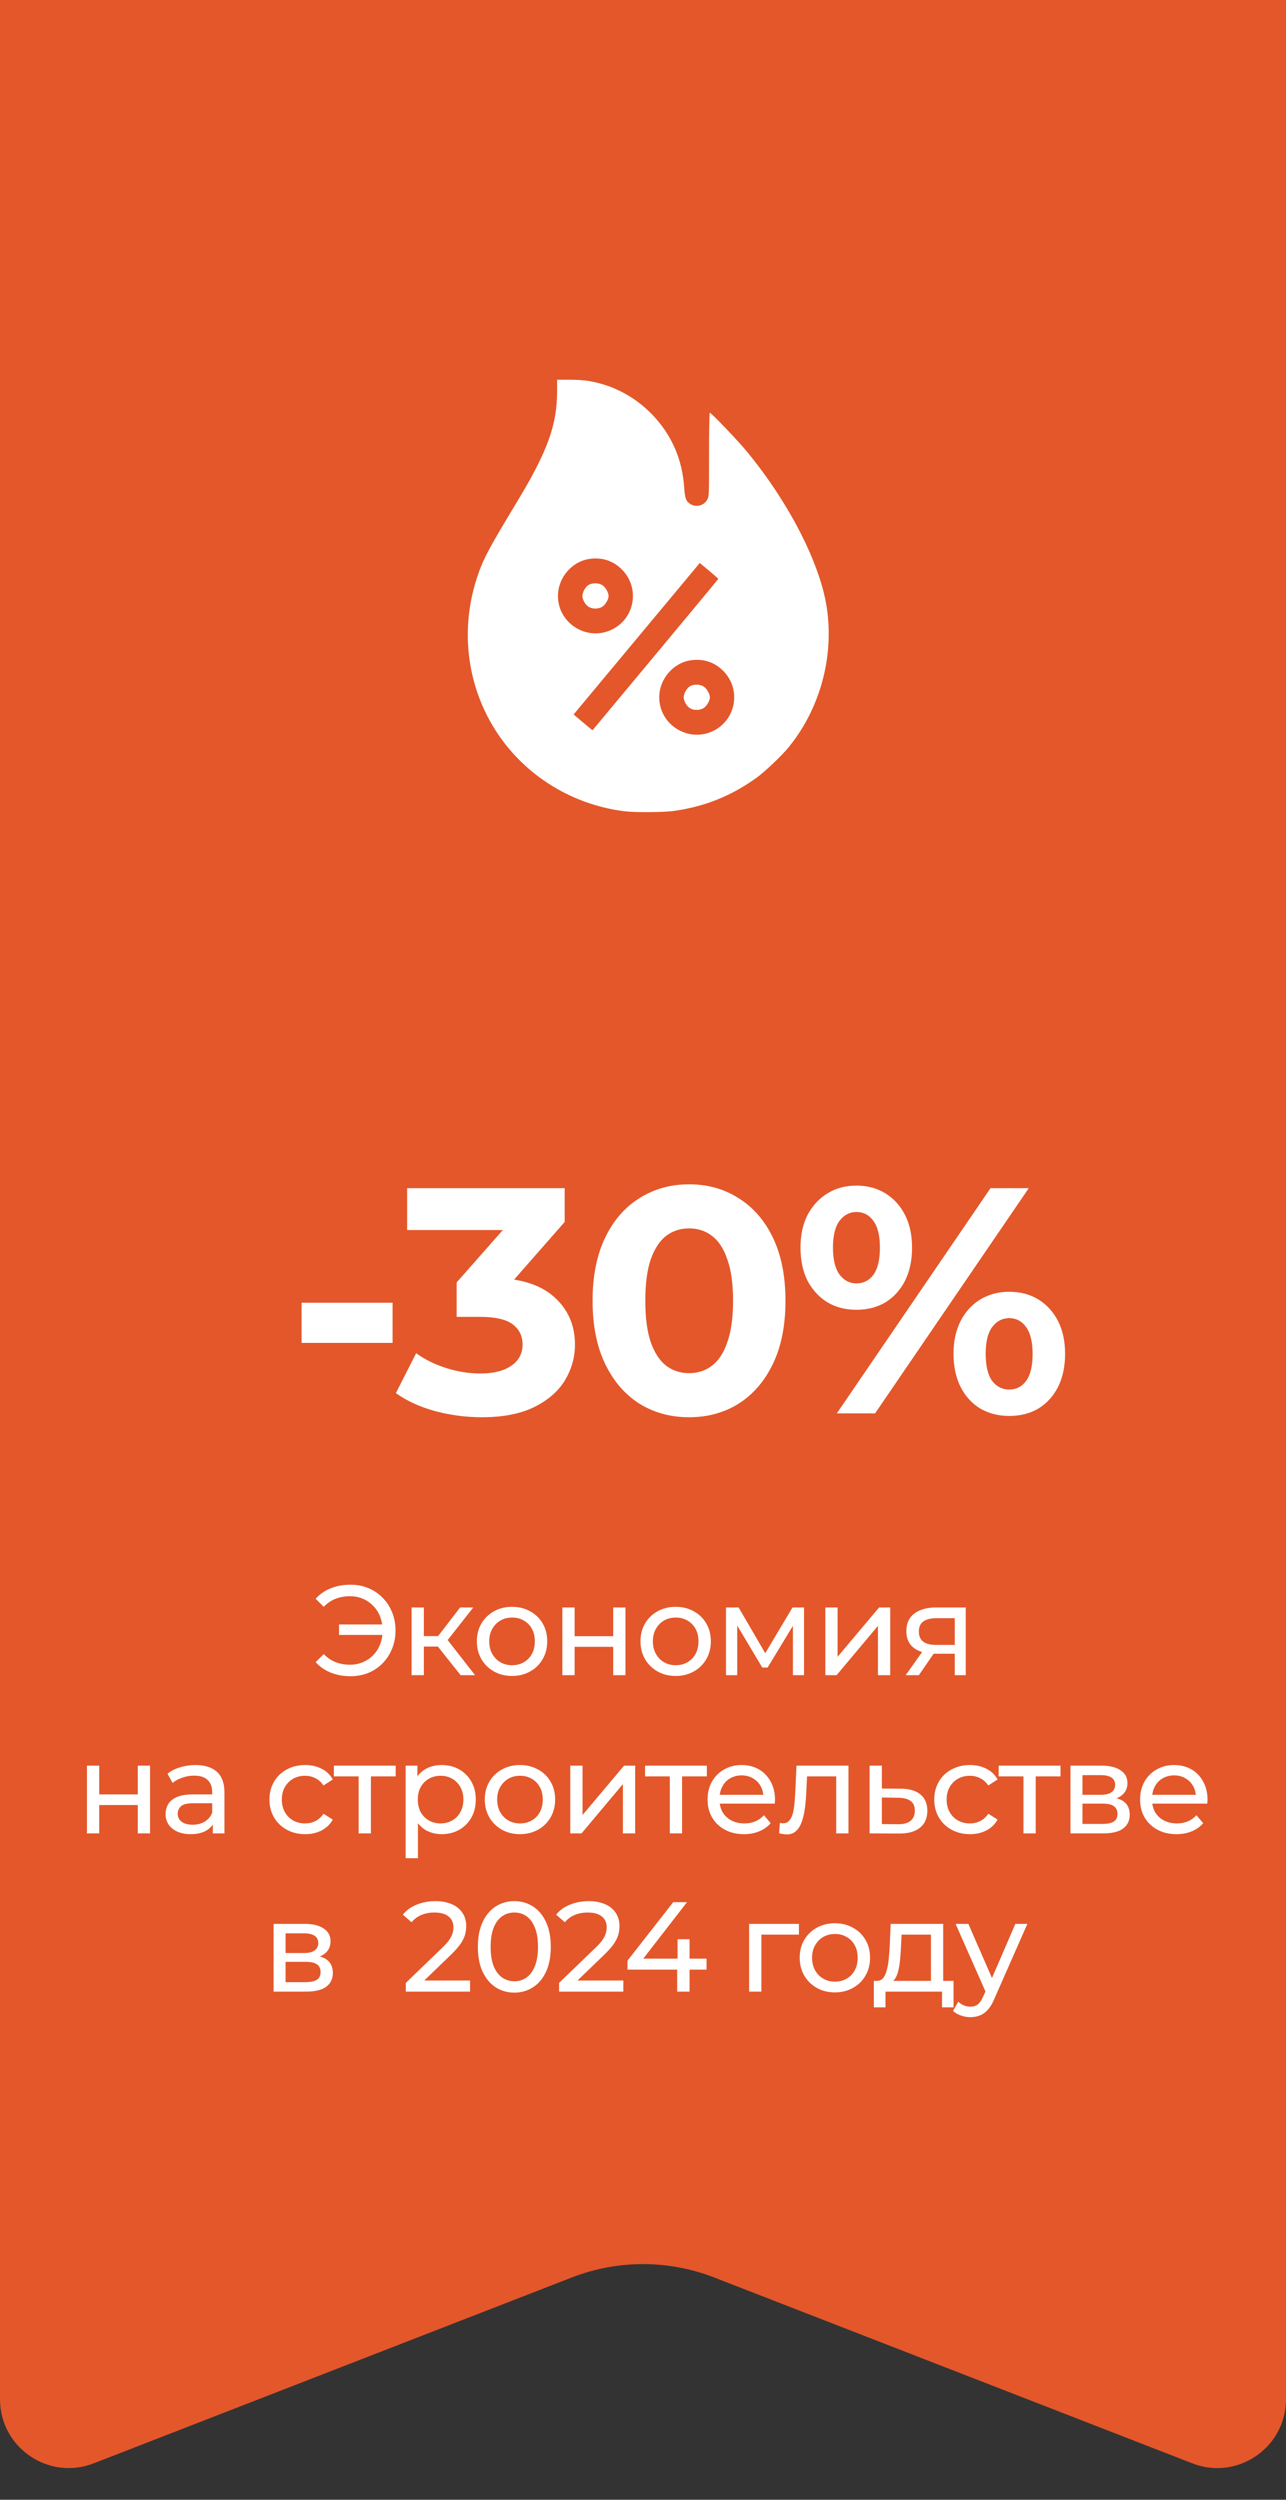 <?xml version="1.0" encoding="UTF-8"?> <svg xmlns="http://www.w3.org/2000/svg" width="122" height="237" viewBox="0 0 122 237" fill="none"><rect x="0" y="0" width="122" height="237" fill="#333333" stroke="none"/><path d="M122 227.467C122 232.054 117.39 235.209 113.114 233.548L67.75 215.923C63.408 214.236 58.592 214.236 54.25 215.923L8.886 233.548C4.61 235.209 -4.32363e-07 232.054 -8.3342e-07 227.467L-2.07192e-05 -4.59321e-06L122 -1.52588e-05L122 227.467Z" fill="#E3572A"></path><path d="M32.165 155.006V154.013H36.708V155.006H32.165ZM33.255 150.245C33.869 150.245 34.434 150.354 34.951 150.572C35.468 150.782 35.916 151.085 36.296 151.48C36.684 151.868 36.983 152.324 37.193 152.849C37.41 153.374 37.52 153.952 37.52 154.582C37.52 155.212 37.41 155.789 37.193 156.314C36.983 156.839 36.684 157.3 36.296 157.696C35.916 158.083 35.468 158.386 34.951 158.604C34.434 158.814 33.869 158.919 33.255 158.919C32.577 158.919 31.951 158.806 31.377 158.58C30.812 158.354 30.335 158.023 29.948 157.587L30.711 156.823C31.05 157.171 31.426 157.425 31.837 157.587C32.258 157.748 32.71 157.829 33.194 157.829C33.639 157.829 34.051 157.748 34.43 157.587C34.81 157.425 35.137 157.203 35.411 156.92C35.694 156.629 35.912 156.286 36.066 155.89C36.219 155.487 36.296 155.05 36.296 154.582C36.296 154.113 36.219 153.681 36.066 153.286C35.912 152.882 35.694 152.539 35.411 152.256C35.137 151.965 34.81 151.739 34.43 151.577C34.051 151.416 33.639 151.335 33.194 151.335C32.71 151.335 32.258 151.416 31.837 151.577C31.426 151.739 31.05 151.993 30.711 152.341L29.948 151.577C30.335 151.141 30.812 150.81 31.377 150.584C31.951 150.358 32.577 150.245 33.255 150.245ZM43.699 158.822L41.215 155.697L42.172 155.115L45.068 158.822H43.699ZM39.047 158.822V152.401H40.209V158.822H39.047ZM39.858 156.108V155.115H41.978V156.108H39.858ZM42.269 155.745L41.191 155.6L43.65 152.401H44.898L42.269 155.745ZM48.582 158.895C47.936 158.895 47.362 158.754 46.862 158.471C46.361 158.188 45.965 157.801 45.674 157.308C45.384 156.807 45.238 156.242 45.238 155.612C45.238 154.974 45.384 154.408 45.674 153.916C45.965 153.423 46.361 153.039 46.862 152.765C47.362 152.482 47.936 152.341 48.582 152.341C49.22 152.341 49.79 152.482 50.29 152.765C50.799 153.039 51.195 153.423 51.478 153.916C51.768 154.4 51.914 154.966 51.914 155.612C51.914 156.25 51.768 156.815 51.478 157.308C51.195 157.801 50.799 158.188 50.29 158.471C49.79 158.754 49.22 158.895 48.582 158.895ZM48.582 157.877C48.994 157.877 49.361 157.784 49.685 157.599C50.016 157.413 50.274 157.15 50.46 156.811C50.646 156.464 50.739 156.064 50.739 155.612C50.739 155.151 50.646 154.756 50.46 154.424C50.274 154.085 50.016 153.823 49.685 153.637C49.361 153.451 48.994 153.358 48.582 153.358C48.17 153.358 47.803 153.451 47.48 153.637C47.157 153.823 46.898 154.085 46.704 154.424C46.51 154.756 46.413 155.151 46.413 155.612C46.413 156.064 46.51 156.464 46.704 156.811C46.898 157.15 47.157 157.413 47.48 157.599C47.803 157.784 48.17 157.877 48.582 157.877ZM53.351 158.822V152.401H54.514V155.127H58.173V152.401H59.336V158.822H58.173V156.133H54.514V158.822H53.351ZM64.105 158.895C63.459 158.895 62.886 158.754 62.385 158.471C61.884 158.188 61.488 157.801 61.197 157.308C60.907 156.807 60.761 156.242 60.761 155.612C60.761 154.974 60.907 154.408 61.197 153.916C61.488 153.423 61.884 153.039 62.385 152.765C62.886 152.482 63.459 152.341 64.105 152.341C64.743 152.341 65.313 152.482 65.813 152.765C66.322 153.039 66.718 153.423 67.001 153.916C67.291 154.4 67.437 154.966 67.437 155.612C67.437 156.25 67.291 156.815 67.001 157.308C66.718 157.801 66.322 158.188 65.813 158.471C65.313 158.754 64.743 158.895 64.105 158.895ZM64.105 157.877C64.517 157.877 64.885 157.784 65.208 157.599C65.539 157.413 65.797 157.15 65.983 156.811C66.169 156.464 66.262 156.064 66.262 155.612C66.262 155.151 66.169 154.756 65.983 154.424C65.797 154.085 65.539 153.823 65.208 153.637C64.885 153.451 64.517 153.358 64.105 153.358C63.693 153.358 63.326 153.451 63.003 153.637C62.68 153.823 62.421 154.085 62.227 154.424C62.033 154.756 61.937 155.151 61.937 155.612C61.937 156.064 62.033 156.464 62.227 156.811C62.421 157.15 62.68 157.413 63.003 157.599C63.326 157.784 63.693 157.877 64.105 157.877ZM68.874 158.822V152.401H70.073L72.836 157.15H72.351L75.186 152.401H76.276V158.822H75.222V153.71L75.416 153.819L72.824 158.095H72.315L69.71 153.734L69.94 153.685V158.822H68.874ZM78.298 158.822V152.401H79.461V157.078L83.398 152.401H84.452V158.822H83.289V154.146L79.364 158.822H78.298ZM90.575 158.822V156.569L90.756 156.787H88.709C87.853 156.787 87.182 156.605 86.698 156.242C86.221 155.878 85.983 155.349 85.983 154.655C85.983 153.912 86.237 153.35 86.746 152.971C87.263 152.591 87.95 152.401 88.806 152.401H91.617V158.822H90.575ZM85.922 158.822L87.667 156.363H88.866L87.17 158.822H85.922ZM90.575 156.205V153.092L90.756 153.419H88.842C88.309 153.419 87.897 153.52 87.606 153.722C87.316 153.916 87.17 154.239 87.17 154.691C87.17 155.531 87.711 155.951 88.794 155.951H90.756L90.575 156.205ZM8.249 173.822V167.401H9.412V170.127H13.07V167.401H14.233V173.822H13.07V171.133H9.412V173.822H8.249ZM20.19 173.822V172.465L20.13 172.211V169.897C20.13 169.404 19.984 169.025 19.693 168.758C19.411 168.483 18.983 168.346 18.409 168.346C18.029 168.346 17.658 168.411 17.294 168.54C16.931 168.661 16.624 168.827 16.374 169.037L15.889 168.164C16.22 167.898 16.616 167.696 17.076 167.559C17.545 167.413 18.034 167.341 18.542 167.341C19.423 167.341 20.101 167.555 20.578 167.983C21.054 168.411 21.293 169.065 21.293 169.945V173.822H20.19ZM18.082 173.895C17.605 173.895 17.186 173.814 16.822 173.653C16.467 173.491 16.192 173.269 15.998 172.986C15.804 172.696 15.707 172.368 15.707 172.005C15.707 171.658 15.788 171.343 15.95 171.06C16.119 170.777 16.39 170.551 16.761 170.382C17.141 170.212 17.65 170.127 18.288 170.127H20.323V170.963H18.336C17.755 170.963 17.363 171.06 17.161 171.254C16.959 171.448 16.858 171.682 16.858 171.957C16.858 172.272 16.983 172.526 17.234 172.72C17.484 172.906 17.832 172.998 18.276 172.998C18.712 172.998 19.092 172.902 19.415 172.708C19.746 172.514 19.984 172.231 20.13 171.86L20.36 172.659C20.206 173.039 19.936 173.342 19.548 173.568C19.16 173.786 18.672 173.895 18.082 173.895ZM28.954 173.895C28.3 173.895 27.715 173.754 27.198 173.471C26.689 173.188 26.289 172.801 25.998 172.308C25.708 171.815 25.562 171.25 25.562 170.612C25.562 169.974 25.708 169.408 25.998 168.916C26.289 168.423 26.689 168.039 27.198 167.765C27.715 167.482 28.3 167.341 28.954 167.341C29.536 167.341 30.053 167.458 30.505 167.692C30.966 167.918 31.321 168.257 31.571 168.71L30.687 169.279C30.477 168.964 30.218 168.734 29.912 168.588C29.613 168.435 29.29 168.358 28.942 168.358C28.522 168.358 28.147 168.451 27.816 168.637C27.485 168.823 27.222 169.085 27.028 169.424C26.834 169.756 26.737 170.151 26.737 170.612C26.737 171.072 26.834 171.472 27.028 171.811C27.222 172.15 27.485 172.413 27.816 172.599C28.147 172.784 28.522 172.877 28.942 172.877C29.29 172.877 29.613 172.805 29.912 172.659C30.218 172.506 30.477 172.272 30.687 171.957L31.571 172.514C31.321 172.958 30.966 173.301 30.505 173.544C30.053 173.778 29.536 173.895 28.954 173.895ZM34.024 173.822V168.116L34.315 168.419H31.674V167.401H37.538V168.419H34.908L35.187 168.116V173.822H34.024ZM41.889 173.895C41.356 173.895 40.867 173.774 40.423 173.532C39.987 173.281 39.635 172.914 39.369 172.429C39.11 171.944 38.981 171.339 38.981 170.612C38.981 169.885 39.106 169.279 39.357 168.794C39.615 168.31 39.962 167.946 40.399 167.704C40.843 167.462 41.34 167.341 41.889 167.341C42.519 167.341 43.076 167.478 43.561 167.753C44.045 168.027 44.429 168.411 44.712 168.903C44.994 169.388 45.136 169.958 45.136 170.612C45.136 171.266 44.994 171.839 44.712 172.332C44.429 172.825 44.045 173.208 43.561 173.483C43.076 173.758 42.519 173.895 41.889 173.895ZM38.484 176.173V167.401H39.599V169.134L39.526 170.624L39.648 172.114V176.173H38.484ZM41.792 172.877C42.204 172.877 42.571 172.784 42.894 172.599C43.226 172.413 43.484 172.15 43.67 171.811C43.864 171.464 43.961 171.064 43.961 170.612C43.961 170.151 43.864 169.756 43.67 169.424C43.484 169.085 43.226 168.823 42.894 168.637C42.571 168.451 42.204 168.358 41.792 168.358C41.388 168.358 41.021 168.451 40.69 168.637C40.366 168.823 40.108 169.085 39.914 169.424C39.728 169.756 39.635 170.151 39.635 170.612C39.635 171.064 39.728 171.464 39.914 171.811C40.108 172.15 40.366 172.413 40.69 172.599C41.021 172.784 41.388 172.877 41.792 172.877ZM49.333 173.895C48.687 173.895 48.114 173.754 47.613 173.471C47.112 173.188 46.717 172.801 46.426 172.308C46.135 171.807 45.99 171.242 45.99 170.612C45.99 169.974 46.135 169.408 46.426 168.916C46.717 168.423 47.112 168.039 47.613 167.765C48.114 167.482 48.687 167.341 49.333 167.341C49.971 167.341 50.541 167.482 51.042 167.765C51.55 168.039 51.946 168.423 52.229 168.916C52.52 169.4 52.665 169.966 52.665 170.612C52.665 171.25 52.52 171.815 52.229 172.308C51.946 172.801 51.55 173.188 51.042 173.471C50.541 173.754 49.971 173.895 49.333 173.895ZM49.333 172.877C49.745 172.877 50.113 172.784 50.436 172.599C50.767 172.413 51.026 172.15 51.211 171.811C51.397 171.464 51.49 171.064 51.49 170.612C51.49 170.151 51.397 169.756 51.211 169.424C51.026 169.085 50.767 168.823 50.436 168.637C50.113 168.451 49.745 168.358 49.333 168.358C48.922 168.358 48.554 168.451 48.231 168.637C47.908 168.823 47.649 169.085 47.456 169.424C47.262 169.756 47.165 170.151 47.165 170.612C47.165 171.064 47.262 171.464 47.456 171.811C47.649 172.15 47.908 172.413 48.231 172.599C48.554 172.784 48.922 172.877 49.333 172.877ZM54.102 173.822V167.401H55.265V172.078L59.203 167.401H60.257V173.822H59.094V169.146L55.168 173.822H54.102ZM63.544 173.822V168.116L63.835 168.419H61.194V167.401H67.058V168.419H64.428L64.707 168.116V173.822H63.544ZM70.58 173.895C69.893 173.895 69.287 173.754 68.762 173.471C68.246 173.188 67.842 172.801 67.551 172.308C67.268 171.815 67.127 171.25 67.127 170.612C67.127 169.974 67.264 169.408 67.539 168.916C67.821 168.423 68.205 168.039 68.69 167.765C69.182 167.482 69.736 167.341 70.35 167.341C70.971 167.341 71.521 167.478 71.997 167.753C72.474 168.027 72.845 168.415 73.112 168.916C73.386 169.408 73.524 169.986 73.524 170.648C73.524 170.697 73.52 170.753 73.512 170.818C73.512 170.882 73.507 170.943 73.499 170.999H68.035V170.163H72.894L72.421 170.454C72.429 170.042 72.344 169.675 72.167 169.352C71.989 169.029 71.743 168.778 71.428 168.601C71.121 168.415 70.761 168.322 70.35 168.322C69.946 168.322 69.586 168.415 69.271 168.601C68.956 168.778 68.71 169.033 68.532 169.364C68.355 169.687 68.266 170.058 68.266 170.478V170.672C68.266 171.1 68.363 171.484 68.556 171.823C68.758 172.154 69.037 172.413 69.392 172.599C69.748 172.784 70.156 172.877 70.616 172.877C70.996 172.877 71.339 172.813 71.646 172.683C71.961 172.554 72.235 172.36 72.47 172.102L73.112 172.853C72.821 173.192 72.457 173.451 72.021 173.628C71.593 173.806 71.113 173.895 70.58 173.895ZM73.913 173.81L73.986 172.829C74.042 172.837 74.095 172.845 74.143 172.853C74.192 172.861 74.236 172.865 74.276 172.865C74.535 172.865 74.737 172.776 74.882 172.599C75.036 172.421 75.149 172.187 75.222 171.896C75.294 171.597 75.347 171.262 75.379 170.89C75.411 170.519 75.436 170.147 75.452 169.776L75.561 167.401H80.492V173.822H79.329V168.08L79.607 168.419H76.312L76.578 168.068L76.494 169.848C76.469 170.414 76.425 170.943 76.36 171.436C76.296 171.928 76.195 172.36 76.057 172.732C75.928 173.103 75.746 173.394 75.512 173.604C75.286 173.814 74.991 173.919 74.628 173.919C74.523 173.919 74.41 173.907 74.289 173.883C74.176 173.867 74.05 173.842 73.913 173.81ZM85.466 169.582C86.282 169.59 86.904 169.776 87.332 170.139C87.76 170.503 87.974 171.016 87.974 171.678C87.974 172.372 87.74 172.91 87.272 173.289C86.803 173.661 86.141 173.842 85.285 173.834L82.498 173.822V167.401H83.661V169.57L85.466 169.582ZM85.188 172.95C85.713 172.958 86.109 172.853 86.375 172.635C86.65 172.417 86.787 172.094 86.787 171.666C86.787 171.246 86.654 170.939 86.387 170.745C86.121 170.551 85.721 170.45 85.188 170.442L83.661 170.418V172.938L85.188 172.95ZM92.023 173.895C91.369 173.895 90.783 173.754 90.266 173.471C89.758 173.188 89.358 172.801 89.067 172.308C88.776 171.815 88.631 171.25 88.631 170.612C88.631 169.974 88.776 169.408 89.067 168.916C89.358 168.423 89.758 168.039 90.266 167.765C90.783 167.482 91.369 167.341 92.023 167.341C92.605 167.341 93.122 167.458 93.574 167.692C94.034 167.918 94.39 168.257 94.64 168.71L93.756 169.279C93.546 168.964 93.287 168.734 92.98 168.588C92.681 168.435 92.358 168.358 92.011 168.358C91.591 168.358 91.215 168.451 90.884 168.637C90.553 168.823 90.291 169.085 90.097 169.424C89.903 169.756 89.806 170.151 89.806 170.612C89.806 171.072 89.903 171.472 90.097 171.811C90.291 172.15 90.553 172.413 90.884 172.599C91.215 172.784 91.591 172.877 92.011 172.877C92.358 172.877 92.681 172.805 92.98 172.659C93.287 172.506 93.546 172.272 93.756 171.957L94.64 172.514C94.39 172.958 94.034 173.301 93.574 173.544C93.122 173.778 92.605 173.895 92.023 173.895ZM97.093 173.822V168.116L97.383 168.419H94.742V167.401H100.606V168.419H97.977L98.256 168.116V173.822H97.093ZM101.553 173.822V167.401H104.533C105.285 167.401 105.874 167.547 106.302 167.837C106.738 168.12 106.957 168.524 106.957 169.049C106.957 169.574 106.751 169.982 106.339 170.273C105.935 170.555 105.398 170.697 104.727 170.697L104.909 170.382C105.676 170.382 106.246 170.523 106.617 170.806C106.989 171.088 107.175 171.504 107.175 172.053C107.175 172.611 106.965 173.047 106.545 173.362C106.133 173.669 105.499 173.822 104.643 173.822H101.553ZM102.692 172.926H104.558C105.042 172.926 105.406 172.853 105.648 172.708C105.89 172.554 106.012 172.312 106.012 171.981C106.012 171.642 105.898 171.395 105.672 171.242C105.454 171.08 105.107 170.999 104.63 170.999H102.692V172.926ZM102.692 170.163H104.437C104.881 170.163 105.216 170.083 105.442 169.921C105.676 169.752 105.793 169.517 105.793 169.218C105.793 168.912 105.676 168.681 105.442 168.528C105.216 168.374 104.881 168.298 104.437 168.298H102.692V170.163ZM111.612 173.895C110.925 173.895 110.32 173.754 109.795 173.471C109.278 173.188 108.874 172.801 108.583 172.308C108.3 171.815 108.159 171.25 108.159 170.612C108.159 169.974 108.296 169.408 108.571 168.916C108.854 168.423 109.237 168.039 109.722 167.765C110.215 167.482 110.768 167.341 111.382 167.341C112.004 167.341 112.553 167.478 113.029 167.753C113.506 168.027 113.877 168.415 114.144 168.916C114.419 169.408 114.556 169.986 114.556 170.648C114.556 170.697 114.552 170.753 114.544 170.818C114.544 170.882 114.54 170.943 114.532 170.999H109.068V170.163H113.926L113.453 170.454C113.461 170.042 113.377 169.675 113.199 169.352C113.021 169.029 112.775 168.778 112.46 168.601C112.153 168.415 111.794 168.322 111.382 168.322C110.978 168.322 110.618 168.415 110.303 168.601C109.988 168.778 109.742 169.033 109.564 169.364C109.387 169.687 109.298 170.058 109.298 170.478V170.672C109.298 171.1 109.395 171.484 109.589 171.823C109.791 172.154 110.069 172.413 110.425 172.599C110.78 172.784 111.188 172.877 111.648 172.877C112.028 172.877 112.371 172.813 112.678 172.683C112.993 172.554 113.268 172.36 113.502 172.102L114.144 172.853C113.853 173.192 113.49 173.451 113.054 173.628C112.626 173.806 112.145 173.895 111.612 173.895ZM25.954 188.822V182.401H28.935C29.686 182.401 30.276 182.547 30.704 182.837C31.14 183.12 31.358 183.524 31.358 184.049C31.358 184.574 31.152 184.982 30.74 185.273C30.336 185.555 29.799 185.697 29.129 185.697L29.31 185.382C30.078 185.382 30.647 185.523 31.019 185.806C31.39 186.088 31.576 186.504 31.576 187.053C31.576 187.611 31.366 188.047 30.946 188.362C30.534 188.669 29.9 188.822 29.044 188.822H25.954ZM27.093 187.926H28.959C29.444 187.926 29.807 187.853 30.049 187.708C30.292 187.554 30.413 187.312 30.413 186.981C30.413 186.642 30.3 186.395 30.074 186.242C29.856 186.08 29.508 185.999 29.032 185.999H27.093V187.926ZM27.093 185.163H28.838C29.282 185.163 29.617 185.083 29.843 184.921C30.078 184.752 30.195 184.517 30.195 184.218C30.195 183.912 30.078 183.681 29.843 183.528C29.617 183.374 29.282 183.298 28.838 183.298H27.093V185.163ZM38.498 188.822V187.998L41.951 184.667C42.258 184.376 42.484 184.122 42.629 183.903C42.783 183.677 42.884 183.471 42.932 183.286C42.989 183.092 43.017 182.906 43.017 182.728C43.017 182.292 42.864 181.949 42.557 181.699C42.25 181.448 41.802 181.323 41.212 181.323C40.76 181.323 40.352 181.4 39.988 181.553C39.625 181.699 39.31 181.929 39.043 182.244L38.219 181.529C38.543 181.117 38.975 180.802 39.516 180.584C40.065 180.358 40.667 180.245 41.321 180.245C41.911 180.245 42.423 180.342 42.86 180.535C43.296 180.721 43.631 180.992 43.865 181.347C44.108 181.703 44.229 182.123 44.229 182.607C44.229 182.882 44.192 183.152 44.12 183.419C44.047 183.685 43.91 183.968 43.708 184.267C43.506 184.566 43.215 184.901 42.835 185.273L39.758 188.241L39.467 187.768H44.592V188.822H38.498ZM48.799 188.919C48.137 188.919 47.543 188.75 47.018 188.41C46.501 188.071 46.089 187.578 45.782 186.932C45.483 186.286 45.334 185.503 45.334 184.582C45.334 183.661 45.483 182.878 45.782 182.232C46.089 181.585 46.501 181.093 47.018 180.754C47.543 180.414 48.137 180.245 48.799 180.245C49.453 180.245 50.043 180.414 50.568 180.754C51.093 181.093 51.505 181.585 51.804 182.232C52.102 182.878 52.252 183.661 52.252 184.582C52.252 185.503 52.102 186.286 51.804 186.932C51.505 187.578 51.093 188.071 50.568 188.41C50.043 188.75 49.453 188.919 48.799 188.919ZM48.799 187.841C49.243 187.841 49.631 187.72 49.962 187.477C50.301 187.235 50.564 186.872 50.75 186.387C50.943 185.902 51.04 185.301 51.04 184.582C51.04 183.863 50.943 183.261 50.75 182.777C50.564 182.292 50.301 181.929 49.962 181.686C49.631 181.444 49.243 181.323 48.799 181.323C48.355 181.323 47.963 181.444 47.624 181.686C47.285 181.929 47.018 182.292 46.824 182.777C46.639 183.261 46.546 183.863 46.546 184.582C46.546 185.301 46.639 185.902 46.824 186.387C47.018 186.872 47.285 187.235 47.624 187.477C47.963 187.72 48.355 187.841 48.799 187.841ZM53.039 188.822V187.998L56.492 184.667C56.799 184.376 57.025 184.122 57.17 183.903C57.324 183.677 57.425 183.471 57.473 183.286C57.53 183.092 57.558 182.906 57.558 182.728C57.558 182.292 57.405 181.949 57.098 181.699C56.791 181.448 56.343 181.323 55.753 181.323C55.301 181.323 54.893 181.4 54.529 181.553C54.166 181.699 53.851 181.929 53.584 182.244L52.761 181.529C53.084 181.117 53.516 180.802 54.057 180.584C54.606 180.358 55.208 180.245 55.862 180.245C56.452 180.245 56.965 180.342 57.401 180.535C57.837 180.721 58.172 180.992 58.406 181.347C58.649 181.703 58.77 182.123 58.77 182.607C58.77 182.882 58.733 183.152 58.661 183.419C58.588 183.685 58.451 183.968 58.249 184.267C58.047 184.566 57.756 184.901 57.377 185.273L54.299 188.241L54.008 187.768H59.133V188.822H53.039ZM59.529 186.738V185.89L63.867 180.342H65.175L60.874 185.89L60.256 185.697H67.028V186.738H59.529ZM64.242 188.822V186.738L64.278 185.697V183.855H65.417V188.822H64.242ZM71.069 188.822V182.401H75.794V183.419H71.953L72.232 183.152V188.822H71.069ZM79.209 188.895C78.562 188.895 77.989 188.754 77.488 188.471C76.987 188.188 76.592 187.801 76.301 187.308C76.01 186.807 75.865 186.242 75.865 185.612C75.865 184.974 76.01 184.408 76.301 183.916C76.592 183.423 76.987 183.039 77.488 182.765C77.989 182.482 78.562 182.341 79.209 182.341C79.847 182.341 80.416 182.482 80.917 182.765C81.426 183.039 81.821 183.423 82.104 183.916C82.395 184.4 82.54 184.966 82.54 185.612C82.54 186.25 82.395 186.815 82.104 187.308C81.821 187.801 81.426 188.188 80.917 188.471C80.416 188.754 79.847 188.895 79.209 188.895ZM79.209 187.877C79.62 187.877 79.988 187.784 80.311 187.599C80.642 187.413 80.901 187.15 81.086 186.811C81.272 186.464 81.365 186.064 81.365 185.612C81.365 185.151 81.272 184.756 81.086 184.424C80.901 184.085 80.642 183.823 80.311 183.637C79.988 183.451 79.62 183.358 79.209 183.358C78.797 183.358 78.429 183.451 78.106 183.637C77.783 183.823 77.525 184.085 77.331 184.424C77.137 184.756 77.04 185.151 77.04 185.612C77.04 186.064 77.137 186.464 77.331 186.811C77.525 187.15 77.783 187.413 78.106 187.599C78.429 187.784 78.797 187.877 79.209 187.877ZM88.316 188.277V183.419H85.529L85.469 184.655C85.453 185.058 85.424 185.45 85.384 185.83C85.352 186.201 85.295 186.545 85.214 186.86C85.141 187.175 85.032 187.433 84.887 187.635C84.742 187.837 84.548 187.962 84.306 188.011L83.155 187.805C83.405 187.813 83.607 187.732 83.76 187.562C83.914 187.385 84.031 187.142 84.112 186.835C84.201 186.528 84.265 186.181 84.306 185.793C84.346 185.398 84.378 184.99 84.403 184.57L84.499 182.401H89.479V188.277H88.316ZM82.9 190.312V187.805H90.46V190.312H89.37V188.822H84.003V190.312H82.9ZM92.06 191.245C91.753 191.245 91.454 191.193 91.163 191.088C90.873 190.991 90.622 190.846 90.412 190.652L90.909 189.779C91.071 189.933 91.248 190.05 91.442 190.131C91.636 190.211 91.842 190.252 92.06 190.252C92.343 190.252 92.577 190.179 92.763 190.034C92.948 189.888 93.122 189.63 93.284 189.258L93.683 188.374L93.805 188.229L96.325 182.401H97.463L94.35 189.464C94.164 189.917 93.954 190.272 93.72 190.531C93.494 190.789 93.243 190.971 92.969 191.076C92.694 191.189 92.391 191.245 92.06 191.245ZM93.587 189.028L90.655 182.401H91.866L94.362 188.12L93.587 189.028Z" fill="white"></path><path d="M28.614 127.32V123.508H37.245V127.32H28.614ZM45.7 134.366C44.216 134.366 42.742 134.173 41.278 133.786C39.814 133.38 38.573 132.81 37.557 132.078L39.478 128.296C40.291 128.886 41.237 129.354 42.315 129.699C43.392 130.045 44.48 130.218 45.578 130.218C46.819 130.218 47.794 129.974 48.506 129.486C49.218 128.998 49.574 128.327 49.574 127.473C49.574 126.66 49.258 126.019 48.628 125.551C47.998 125.084 46.981 124.85 45.578 124.85H43.321V121.586L49.269 114.846L49.818 116.615H38.624V112.65H53.569V115.852L47.652 122.593L45.151 121.159H46.585C49.208 121.159 51.19 121.749 52.532 122.928C53.874 124.108 54.545 125.623 54.545 127.473C54.545 128.673 54.23 129.801 53.6 130.858C52.969 131.895 52.004 132.739 50.702 133.39C49.401 134.041 47.733 134.366 45.7 134.366ZM65.366 134.366C63.618 134.366 62.052 133.939 60.669 133.085C59.287 132.211 58.199 130.95 57.406 129.303C56.613 127.656 56.216 125.663 56.216 123.325C56.216 120.987 56.613 118.994 57.406 117.347C58.199 115.7 59.287 114.449 60.669 113.595C62.052 112.721 63.618 112.284 65.366 112.284C67.135 112.284 68.701 112.721 70.063 113.595C71.446 114.449 72.534 115.7 73.327 117.347C74.12 118.994 74.516 120.987 74.516 123.325C74.516 125.663 74.12 127.656 73.327 129.303C72.534 130.95 71.446 132.211 70.063 133.085C68.701 133.939 67.135 134.366 65.366 134.366ZM65.366 130.188C66.2 130.188 66.922 129.954 67.532 129.486C68.162 129.018 68.65 128.276 68.996 127.259C69.362 126.243 69.545 124.931 69.545 123.325C69.545 121.719 69.362 120.407 68.996 119.39C68.65 118.374 68.162 117.632 67.532 117.164C66.922 116.696 66.2 116.462 65.366 116.462C64.553 116.462 63.831 116.696 63.201 117.164C62.591 117.632 62.103 118.374 61.737 119.39C61.391 120.407 61.218 121.719 61.218 123.325C61.218 124.931 61.391 126.243 61.737 127.259C62.103 128.276 62.591 129.018 63.201 129.486C63.831 129.954 64.553 130.188 65.366 130.188ZM79.388 134L93.967 112.65H97.596L83.017 134H79.388ZM81.248 124.179C80.211 124.179 79.296 123.945 78.503 123.477C77.71 122.989 77.08 122.308 76.612 121.434C76.165 120.539 75.941 119.492 75.941 118.292C75.941 117.093 76.165 116.056 76.612 115.181C77.08 114.307 77.71 113.626 78.503 113.138C79.296 112.65 80.211 112.406 81.248 112.406C82.285 112.406 83.2 112.65 83.993 113.138C84.786 113.626 85.406 114.307 85.854 115.181C86.301 116.056 86.525 117.093 86.525 118.292C86.525 119.492 86.301 120.539 85.854 121.434C85.406 122.308 84.786 122.989 83.993 123.477C83.2 123.945 82.285 124.179 81.248 124.179ZM81.248 121.678C81.919 121.678 82.458 121.403 82.865 120.854C83.271 120.285 83.475 119.431 83.475 118.292C83.475 117.154 83.271 116.31 82.865 115.761C82.458 115.192 81.919 114.907 81.248 114.907C80.597 114.907 80.059 115.192 79.632 115.761C79.225 116.31 79.022 117.154 79.022 118.292C79.022 119.411 79.225 120.255 79.632 120.824C80.059 121.393 80.597 121.678 81.248 121.678ZM95.736 134.244C94.719 134.244 93.804 134.01 92.991 133.542C92.198 133.054 91.578 132.373 91.13 131.499C90.683 130.604 90.459 129.557 90.459 128.357C90.459 127.158 90.683 126.121 91.13 125.246C91.578 124.372 92.198 123.691 92.991 123.203C93.804 122.715 94.719 122.471 95.736 122.471C96.793 122.471 97.718 122.715 98.511 123.203C99.304 123.691 99.924 124.372 100.372 125.246C100.819 126.121 101.043 127.158 101.043 128.357C101.043 129.557 100.819 130.604 100.372 131.499C99.924 132.373 99.304 133.054 98.511 133.542C97.718 134.01 96.793 134.244 95.736 134.244ZM95.736 131.743C96.407 131.743 96.945 131.468 97.352 130.919C97.759 130.35 97.962 129.496 97.962 128.357C97.962 127.239 97.759 126.395 97.352 125.826C96.945 125.257 96.407 124.972 95.736 124.972C95.085 124.972 94.546 125.257 94.119 125.826C93.713 126.375 93.509 127.219 93.509 128.357C93.509 129.496 93.713 130.35 94.119 130.919C94.546 131.468 95.085 131.743 95.736 131.743Z" fill="white"></path><path fill-rule="evenodd" clip-rule="evenodd" d="M52.851 37.051C52.851 40.293 51.965 42.753 49.076 47.533C46.441 51.892 45.893 52.91 45.367 54.422C43.938 58.525 44.063 62.885 45.72 66.795C48.056 72.307 53.218 76.167 59.256 76.916C60.242 77.038 62.991 77.019 63.942 76.882C66.885 76.461 69.347 75.474 71.753 73.752C72.541 73.188 74.142 71.671 74.808 70.855C77.794 67.201 79.138 62.293 78.435 57.609C77.801 53.389 74.794 47.549 70.751 42.687C69.938 41.708 67.459 39.123 67.334 39.123C67.296 39.123 67.266 40.911 67.266 43.096C67.266 46.98 67.262 47.076 67.098 47.367C66.771 47.948 66.05 48.134 65.483 47.784C65.09 47.541 64.971 47.222 64.909 46.25C64.738 43.566 63.725 41.238 61.9 39.334C60.262 37.625 58.188 36.521 55.864 36.122C55.452 36.051 54.669 36 54.002 36H52.851V37.051ZM55.941 52.987C54.254 53.225 52.931 54.769 52.931 56.5C52.931 59.114 55.703 60.837 58.056 59.687C60.238 58.622 60.723 55.741 59.013 54.007C58.19 53.172 57.128 52.82 55.941 52.987ZM60.403 60.555L54.419 67.735L54.736 68.009C54.911 68.16 55.313 68.498 55.631 68.761L56.209 69.239L62.178 62.077C65.46 58.138 68.146 54.899 68.146 54.88C68.146 54.86 67.751 54.514 67.267 54.109L66.387 53.375L60.403 60.555ZM55.837 55.456C55.538 55.639 55.254 56.147 55.254 56.5C55.254 56.858 55.528 57.339 55.841 57.533C56.183 57.744 56.722 57.753 57.095 57.553C57.403 57.387 57.736 56.841 57.736 56.5C57.736 56.159 57.403 55.613 57.095 55.447C56.73 55.252 56.166 55.256 55.837 55.456ZM65.55 62.597C63.864 62.835 62.541 64.379 62.541 66.109C62.541 68.723 65.312 70.446 67.666 69.297C69.847 68.231 70.332 65.351 68.623 63.616C67.8 62.782 66.737 62.429 65.55 62.597ZM65.447 65.066C65.147 65.248 64.863 65.756 64.863 66.109C64.863 66.467 65.137 66.948 65.451 67.142C65.793 67.354 66.331 67.362 66.704 67.162C67.013 66.997 67.346 66.45 67.346 66.109C67.346 65.769 67.013 65.222 66.704 65.057C66.34 64.861 65.775 64.865 65.447 65.066Z" fill="white"></path></svg> 